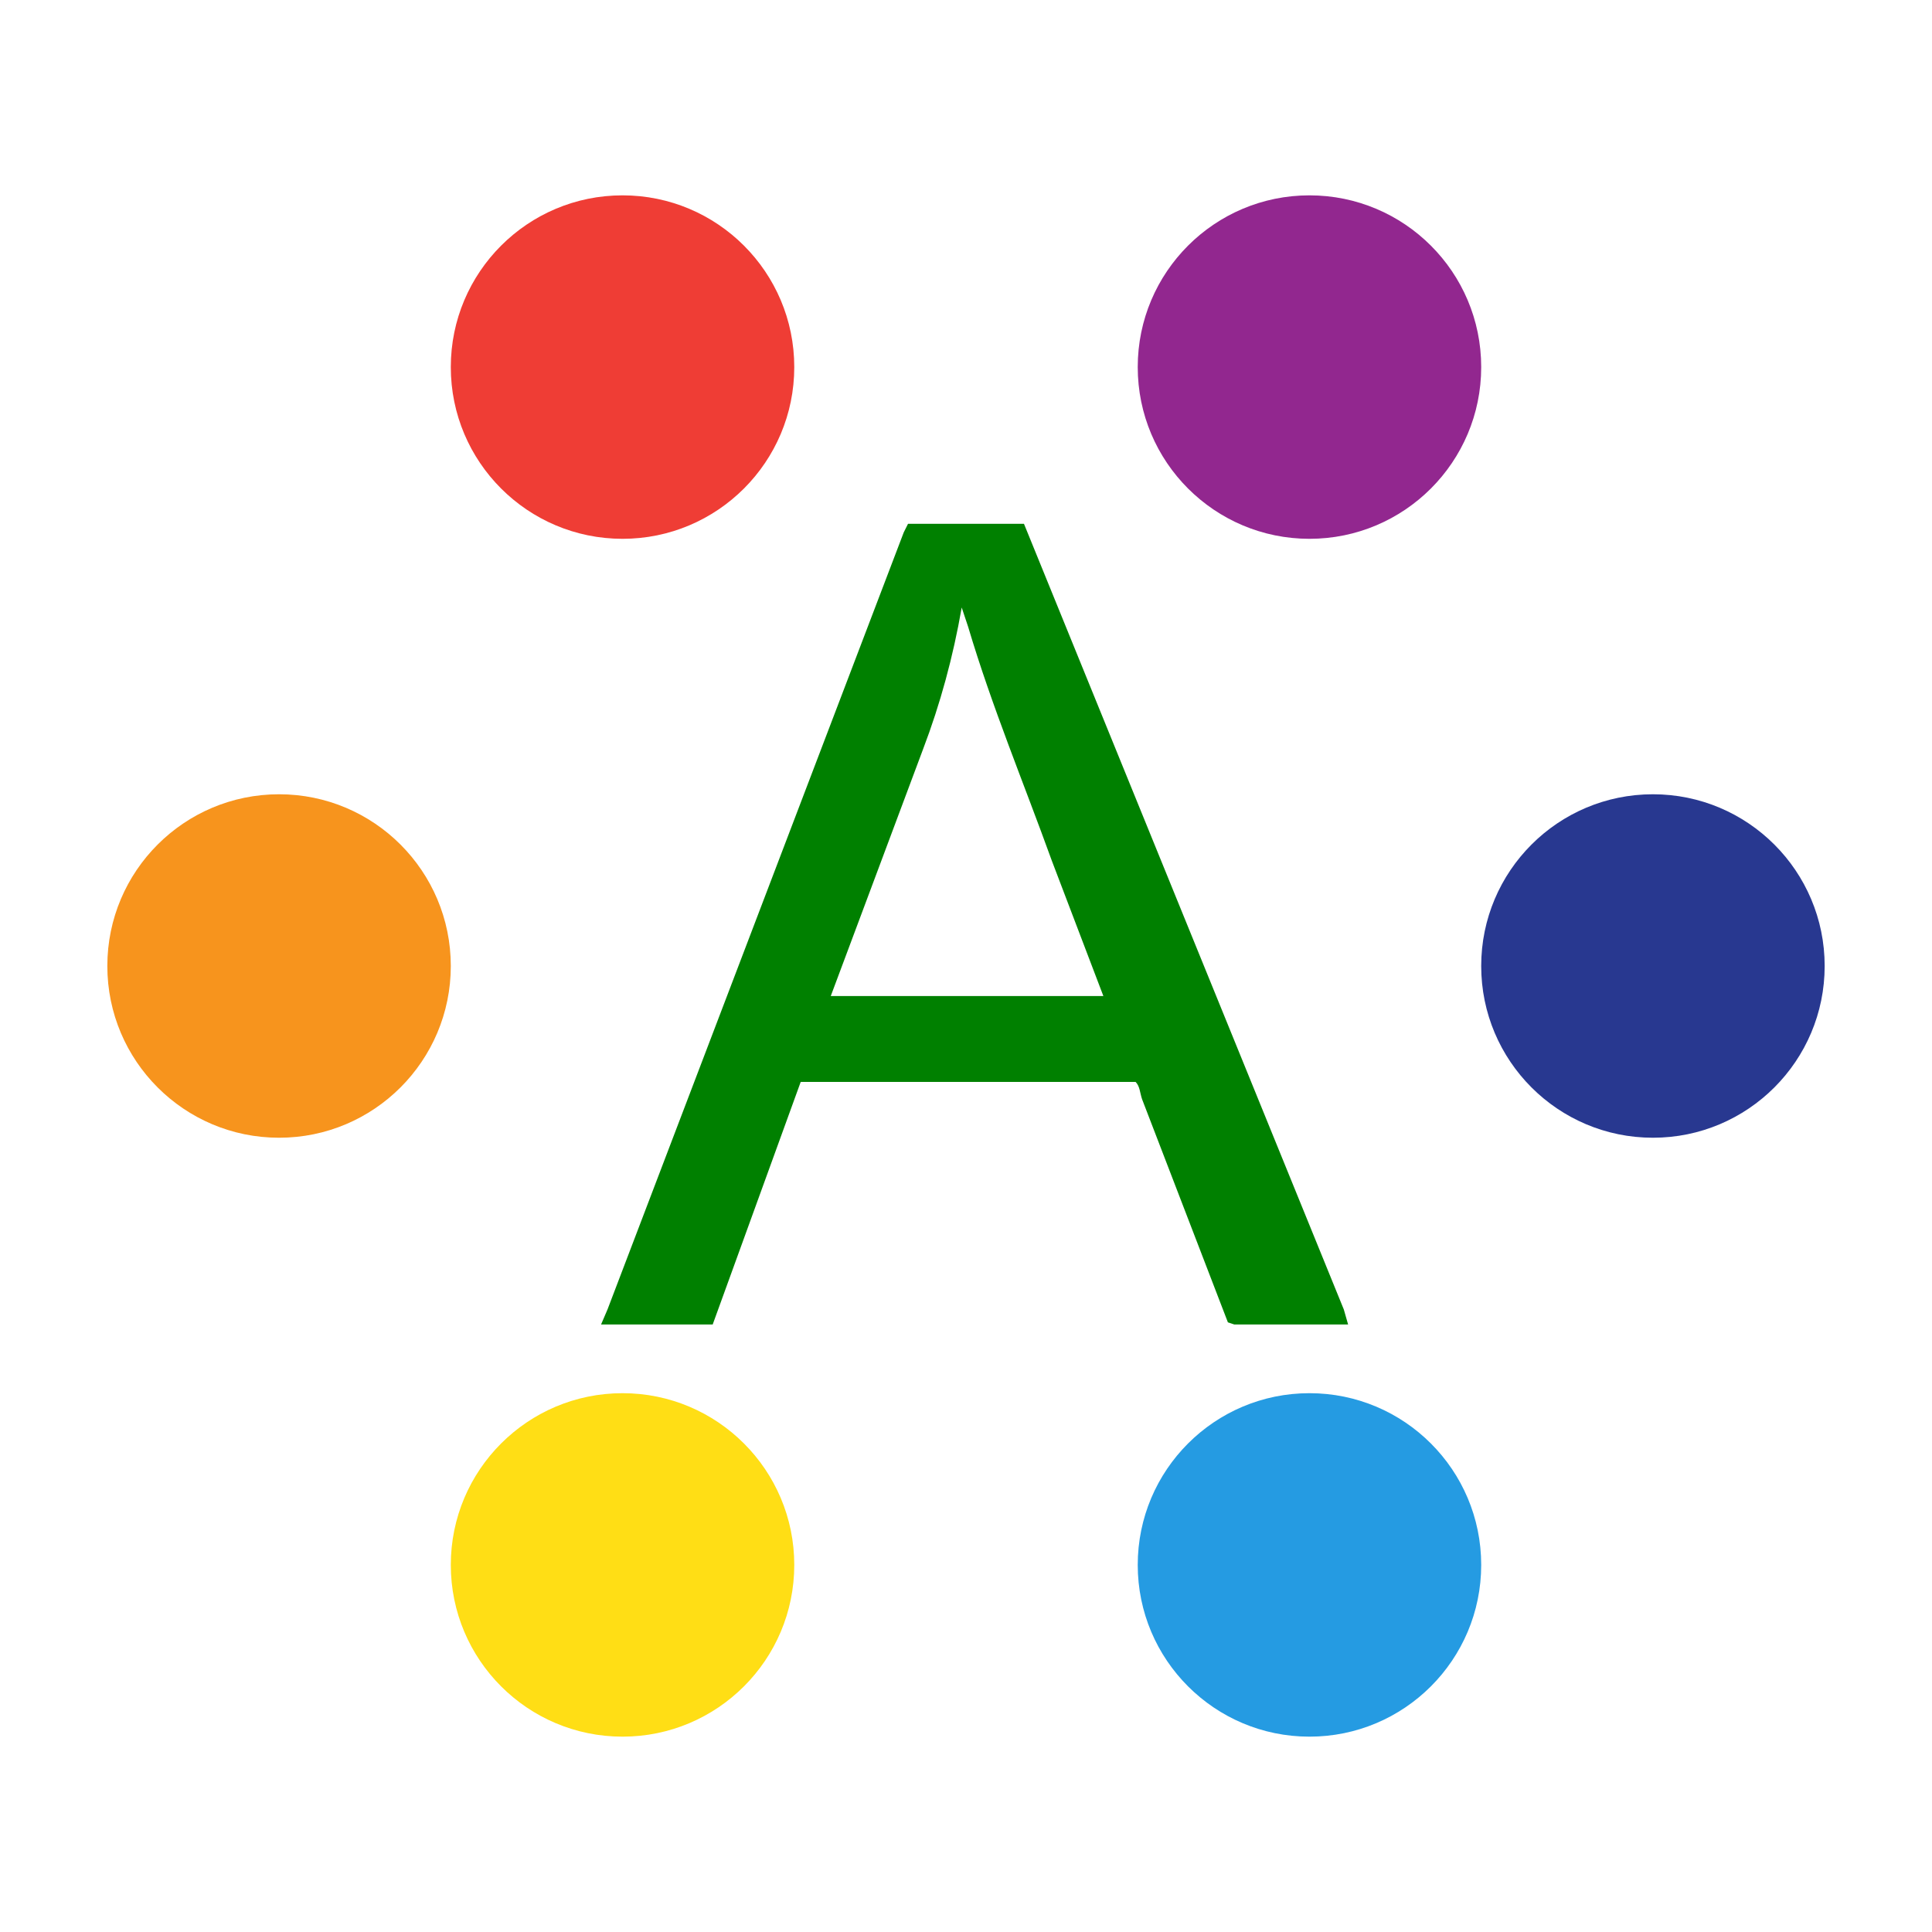 <?xml version="1.0" encoding="UTF-8" standalone="yes"?>
<svg xmlns="http://www.w3.org/2000/svg" xmlns:xlink="http://www.w3.org/1999/xlink" viewBox="0 0 900 900" version="1.2" baseProfile="tiny-ps">
<title>AndBae</title>
<g id="Rouge">
<circle fill="#ef3d35" cx="290" cy="171" r="80" />
</g>
<g id="Violet">
<circle fill="#92278f" cx="610" cy="171" r="80" />
</g>
<g id="Orange">
<circle fill="#f7941d" cx="130" cy="450" r="80" />
</g>
<g id="Bleu-sombre">
<circle fill="#283890" cx="770" cy="450" r="80" />
</g>
<g id="Jaune">
<circle fill="#ffde15" cx="290" cy="729" r="80" />
</g>
<g id="Bleu-clair">
<circle fill="#259be2" cx="610" cy="729" r="80" />
</g>
<g id="Vert">
<path fill="#008000" d="M423 244h54l149 366 2 7h-53l-3-1-40-104c-1-3-1-6-3-8H373l-41 113h-52l3-7 138-362 2-4m25 39c-4 23-10 45-18 66l-43 115h127l-24-63c-13-36-28-72-39-109l-3-9Z" />
</g>
</svg>
